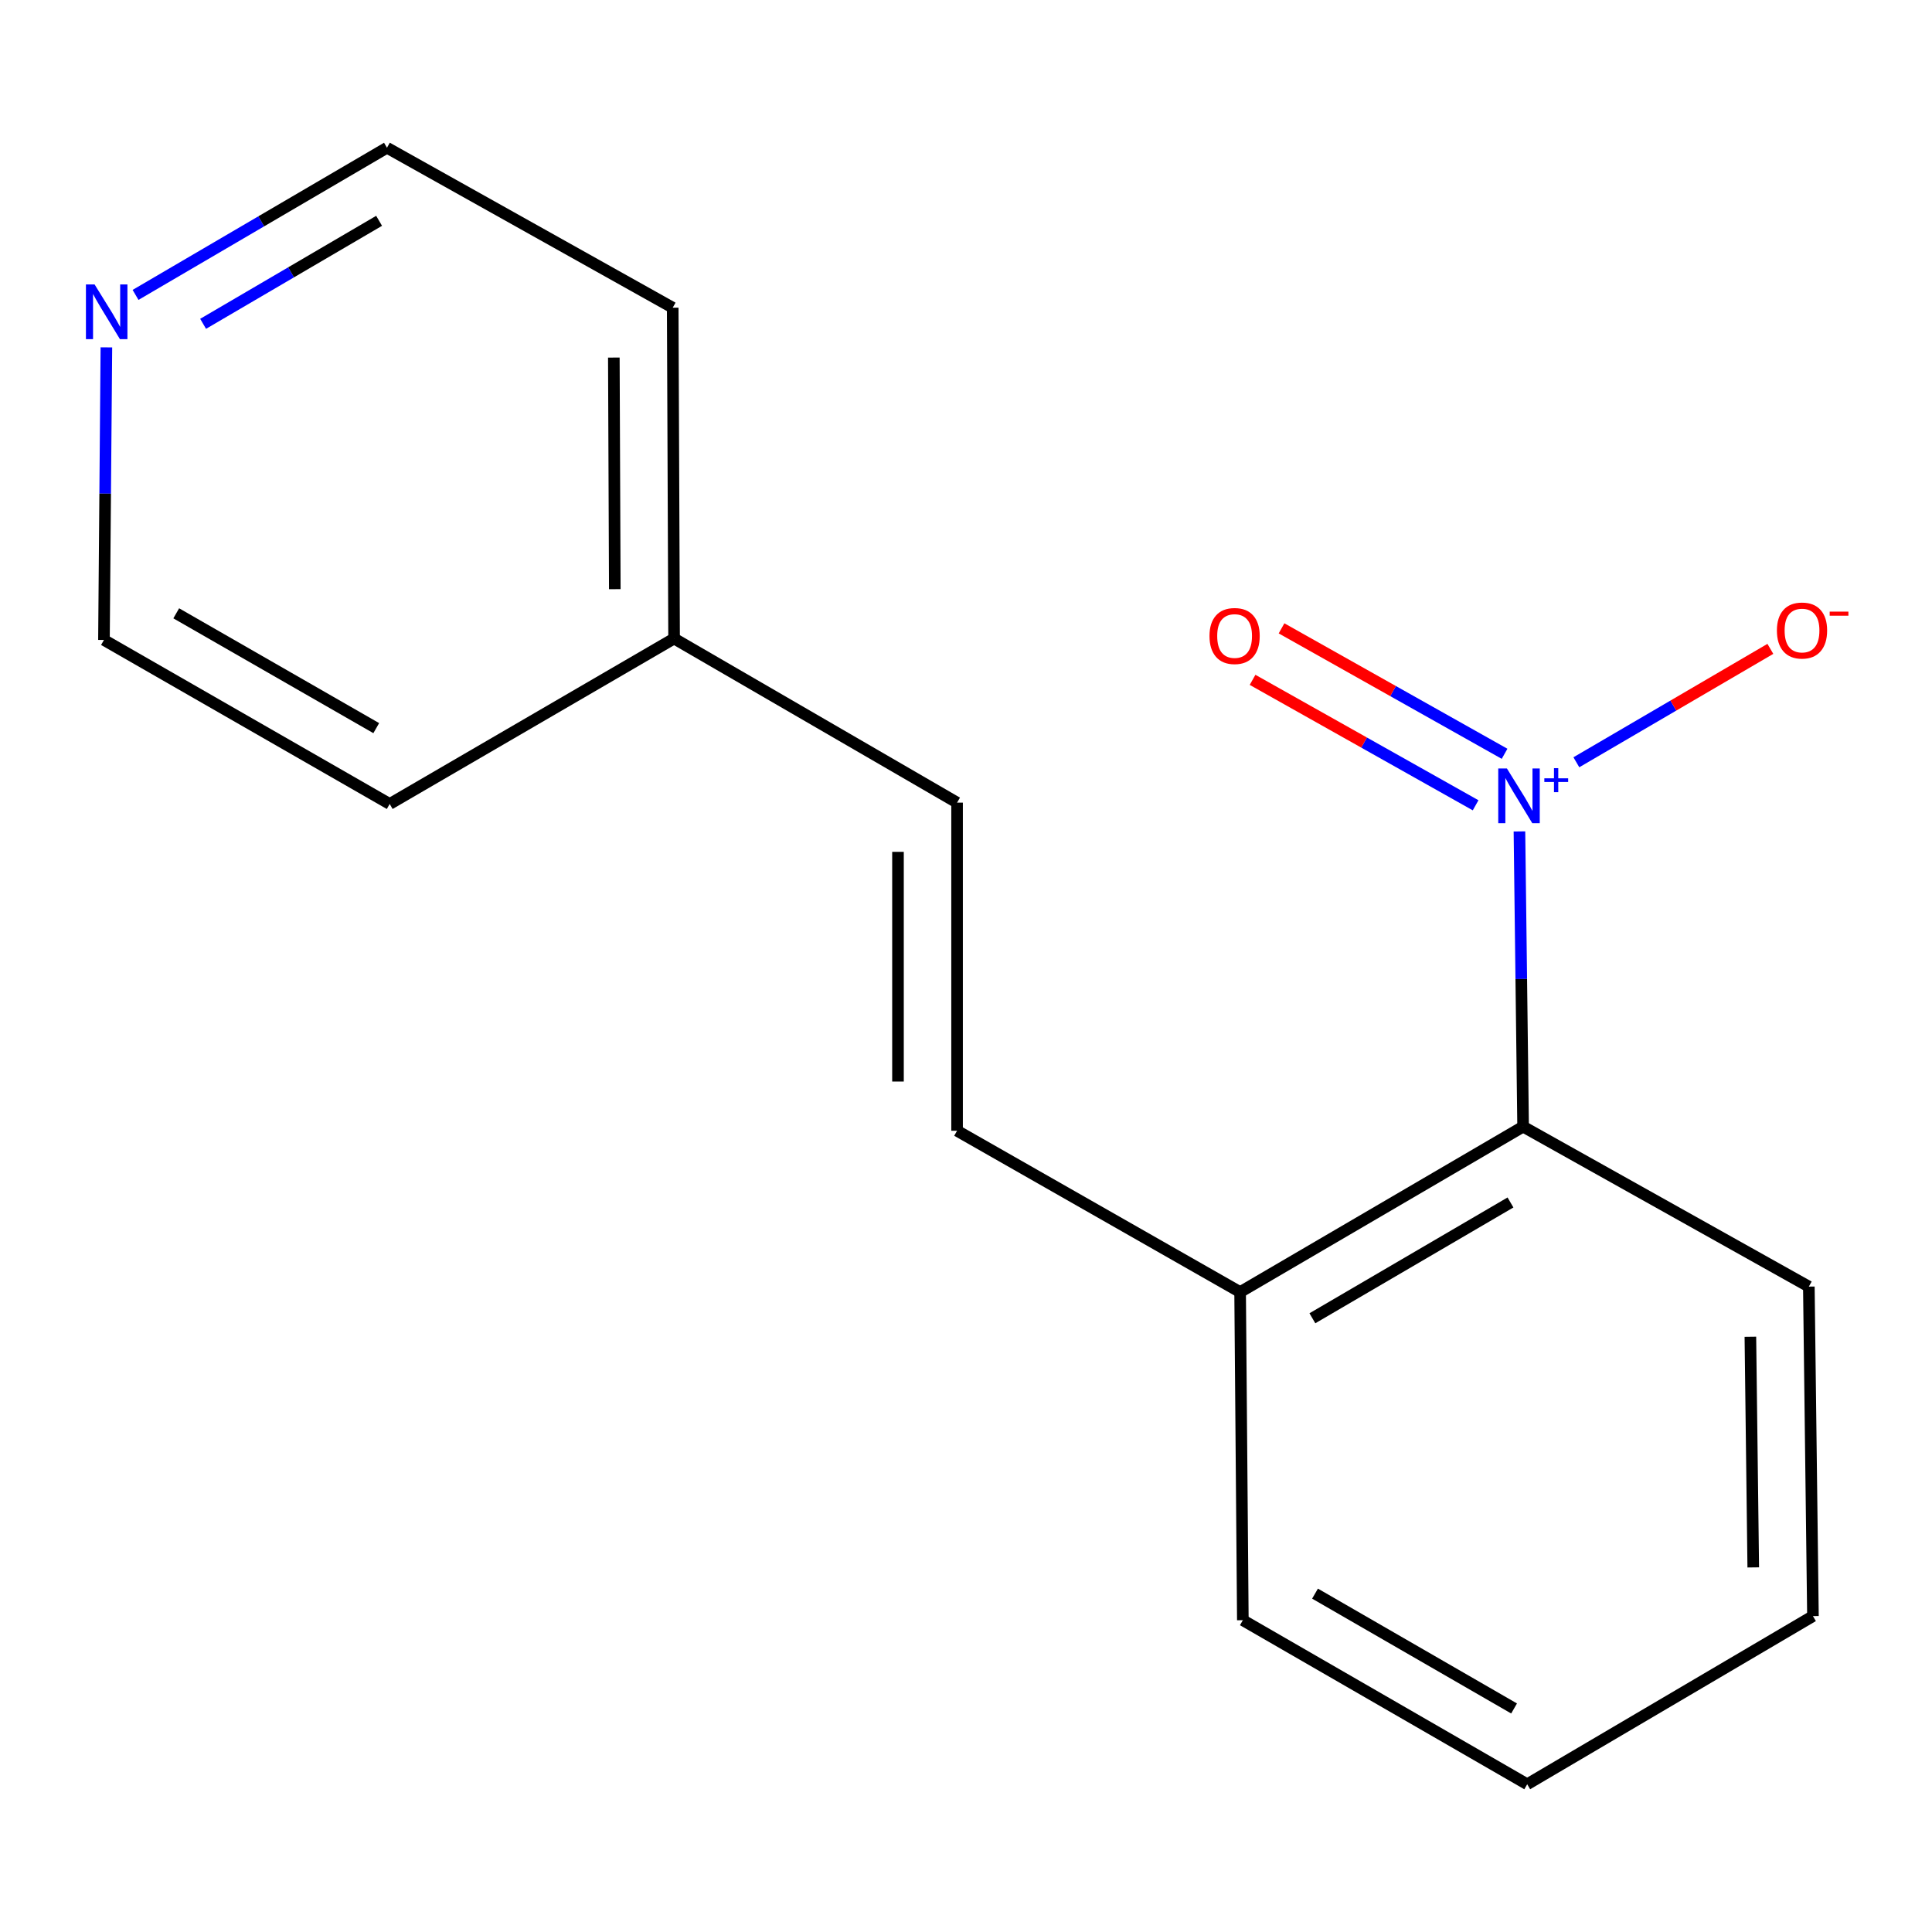 <?xml version='1.0' encoding='iso-8859-1'?>
<svg version='1.1' baseProfile='full'
              xmlns='http://www.w3.org/2000/svg'
                      xmlns:rdkit='http://www.rdkit.org/xml'
                      xmlns:xlink='http://www.w3.org/1999/xlink'
                  xml:space='preserve'
width='1000px' height='1000px' viewBox='0 0 1000 1000'>
<!-- END OF HEADER -->
<rect style='opacity:1.0;fill:#FFFFFF;stroke:none' width='1000' height='1000' x='0' y='0'> </rect>
<path class='bond-0' d='M 786.46,430.348 L 787.408,506.749' style='fill:none;fill-rule:evenodd;stroke:#0000FF;stroke-width:6px;stroke-linecap:butt;stroke-linejoin:miter;stroke-opacity:1' />
<path class='bond-0' d='M 787.408,506.749 L 788.356,583.149' style='fill:none;fill-rule:evenodd;stroke:#000000;stroke-width:6px;stroke-linecap:butt;stroke-linejoin:miter;stroke-opacity:1' />
<path class='bond-2' d='M 815.919,394.553 L 866.128,365.203' style='fill:none;fill-rule:evenodd;stroke:#0000FF;stroke-width:6px;stroke-linecap:butt;stroke-linejoin:miter;stroke-opacity:1' />
<path class='bond-2' d='M 866.128,365.203 L 916.338,335.853' style='fill:none;fill-rule:evenodd;stroke:#FF0000;stroke-width:6px;stroke-linecap:butt;stroke-linejoin:miter;stroke-opacity:1' />
<path class='bond-4' d='M 778.766,390.164 L 721.042,357.698' style='fill:none;fill-rule:evenodd;stroke:#0000FF;stroke-width:6px;stroke-linecap:butt;stroke-linejoin:miter;stroke-opacity:1' />
<path class='bond-4' d='M 721.042,357.698 L 663.319,325.232' style='fill:none;fill-rule:evenodd;stroke:#FF0000;stroke-width:6px;stroke-linecap:butt;stroke-linejoin:miter;stroke-opacity:1' />
<path class='bond-4' d='M 763.774,416.819 L 706.05,384.353' style='fill:none;fill-rule:evenodd;stroke:#0000FF;stroke-width:6px;stroke-linecap:butt;stroke-linejoin:miter;stroke-opacity:1' />
<path class='bond-4' d='M 706.05,384.353 L 648.327,351.887' style='fill:none;fill-rule:evenodd;stroke:#FF0000;stroke-width:6px;stroke-linecap:butt;stroke-linejoin:miter;stroke-opacity:1' />
<path class='bond-5' d='M 788.356,583.149 L 641.884,668.779' style='fill:none;fill-rule:evenodd;stroke:#000000;stroke-width:6px;stroke-linecap:butt;stroke-linejoin:miter;stroke-opacity:1' />
<path class='bond-5' d='M 781.82,622.395 L 679.29,682.336' style='fill:none;fill-rule:evenodd;stroke:#000000;stroke-width:6px;stroke-linecap:butt;stroke-linejoin:miter;stroke-opacity:1' />
<path class='bond-8' d='M 788.356,583.149 L 936.254,665.942' style='fill:none;fill-rule:evenodd;stroke:#000000;stroke-width:6px;stroke-linecap:butt;stroke-linejoin:miter;stroke-opacity:1' />
<path class='bond-1' d='M 495.379,585.273 L 641.884,668.779' style='fill:none;fill-rule:evenodd;stroke:#000000;stroke-width:6px;stroke-linecap:butt;stroke-linejoin:miter;stroke-opacity:1' />
<path class='bond-3' d='M 495.379,585.273 L 495.379,415.441' style='fill:none;fill-rule:evenodd;stroke:#000000;stroke-width:6px;stroke-linecap:butt;stroke-linejoin:miter;stroke-opacity:1' />
<path class='bond-3' d='M 464.797,559.798 L 464.797,440.915' style='fill:none;fill-rule:evenodd;stroke:#000000;stroke-width:6px;stroke-linecap:butt;stroke-linejoin:miter;stroke-opacity:1' />
<path class='bond-7' d='M 495.379,415.441 L 348.908,330.507' style='fill:none;fill-rule:evenodd;stroke:#000000;stroke-width:6px;stroke-linecap:butt;stroke-linejoin:miter;stroke-opacity:1' />
<path class='bond-11' d='M 641.884,668.779 L 643.294,838.612' style='fill:none;fill-rule:evenodd;stroke:#000000;stroke-width:6px;stroke-linecap:butt;stroke-linejoin:miter;stroke-opacity:1' />
<path class='bond-6' d='M 70.16,152.642 L 135.228,114.557' style='fill:none;fill-rule:evenodd;stroke:#0000FF;stroke-width:6px;stroke-linecap:butt;stroke-linejoin:miter;stroke-opacity:1' />
<path class='bond-6' d='M 135.228,114.557 L 200.296,76.472' style='fill:none;fill-rule:evenodd;stroke:#000000;stroke-width:6px;stroke-linecap:butt;stroke-linejoin:miter;stroke-opacity:1' />
<path class='bond-6' d='M 105.129,167.61 L 150.677,140.951' style='fill:none;fill-rule:evenodd;stroke:#0000FF;stroke-width:6px;stroke-linecap:butt;stroke-linejoin:miter;stroke-opacity:1' />
<path class='bond-6' d='M 150.677,140.951 L 196.224,114.291' style='fill:none;fill-rule:evenodd;stroke:#000000;stroke-width:6px;stroke-linecap:butt;stroke-linejoin:miter;stroke-opacity:1' />
<path class='bond-17' d='M 55.065,179.795 L 54.436,255.516' style='fill:none;fill-rule:evenodd;stroke:#0000FF;stroke-width:6px;stroke-linecap:butt;stroke-linejoin:miter;stroke-opacity:1' />
<path class='bond-17' d='M 54.436,255.516 L 53.808,331.238' style='fill:none;fill-rule:evenodd;stroke:#000000;stroke-width:6px;stroke-linecap:butt;stroke-linejoin:miter;stroke-opacity:1' />
<path class='bond-12' d='M 348.908,330.507 L 201.706,416.137' style='fill:none;fill-rule:evenodd;stroke:#000000;stroke-width:6px;stroke-linecap:butt;stroke-linejoin:miter;stroke-opacity:1' />
<path class='bond-13' d='M 348.908,330.507 L 348.194,159.265' style='fill:none;fill-rule:evenodd;stroke:#000000;stroke-width:6px;stroke-linecap:butt;stroke-linejoin:miter;stroke-opacity:1' />
<path class='bond-13' d='M 318.219,304.948 L 317.72,185.078' style='fill:none;fill-rule:evenodd;stroke:#000000;stroke-width:6px;stroke-linecap:butt;stroke-linejoin:miter;stroke-opacity:1' />
<path class='bond-14' d='M 936.254,665.942 L 938.378,836.488' style='fill:none;fill-rule:evenodd;stroke:#000000;stroke-width:6px;stroke-linecap:butt;stroke-linejoin:miter;stroke-opacity:1' />
<path class='bond-14' d='M 905.993,691.905 L 907.479,811.287' style='fill:none;fill-rule:evenodd;stroke:#000000;stroke-width:6px;stroke-linecap:butt;stroke-linejoin:miter;stroke-opacity:1' />
<path class='bond-9' d='M 53.808,331.238 L 201.706,416.137' style='fill:none;fill-rule:evenodd;stroke:#000000;stroke-width:6px;stroke-linecap:butt;stroke-linejoin:miter;stroke-opacity:1' />
<path class='bond-9' d='M 91.218,317.45 L 194.746,376.879' style='fill:none;fill-rule:evenodd;stroke:#000000;stroke-width:6px;stroke-linecap:butt;stroke-linejoin:miter;stroke-opacity:1' />
<path class='bond-10' d='M 200.296,76.472 L 348.194,159.265' style='fill:none;fill-rule:evenodd;stroke:#000000;stroke-width:6px;stroke-linecap:butt;stroke-linejoin:miter;stroke-opacity:1' />
<path class='bond-16' d='M 643.294,838.612 L 790.479,923.528' style='fill:none;fill-rule:evenodd;stroke:#000000;stroke-width:6px;stroke-linecap:butt;stroke-linejoin:miter;stroke-opacity:1' />
<path class='bond-16' d='M 680.655,824.86 L 783.684,884.301' style='fill:none;fill-rule:evenodd;stroke:#000000;stroke-width:6px;stroke-linecap:butt;stroke-linejoin:miter;stroke-opacity:1' />
<path class='bond-15' d='M 938.378,836.488 L 790.479,923.528' style='fill:none;fill-rule:evenodd;stroke:#000000;stroke-width:6px;stroke-linecap:butt;stroke-linejoin:miter;stroke-opacity:1' />
<path  class='atom-0' d='M 779.972 397.747
L 789.252 412.747
Q 790.172 414.227, 791.652 416.907
Q 793.132 419.587, 793.212 419.747
L 793.212 397.747
L 796.972 397.747
L 796.972 426.067
L 793.092 426.067
L 783.132 409.667
Q 781.972 407.747, 780.732 405.547
Q 779.532 403.347, 779.172 402.667
L 779.172 426.067
L 775.492 426.067
L 775.492 397.747
L 779.972 397.747
' fill='#0000FF'/>
<path  class='atom-0' d='M 799.348 402.851
L 804.337 402.851
L 804.337 397.598
L 806.555 397.598
L 806.555 402.851
L 811.677 402.851
L 811.677 404.752
L 806.555 404.752
L 806.555 410.032
L 804.337 410.032
L 804.337 404.752
L 799.348 404.752
L 799.348 402.851
' fill='#0000FF'/>
<path  class='atom-3' d='M 919.72 326.357
Q 919.72 319.557, 923.08 315.757
Q 926.44 311.957, 932.72 311.957
Q 939 311.957, 942.36 315.757
Q 945.72 319.557, 945.72 326.357
Q 945.72 333.237, 942.32 337.157
Q 938.92 341.037, 932.72 341.037
Q 926.48 341.037, 923.08 337.157
Q 919.72 333.277, 919.72 326.357
M 932.72 337.837
Q 937.04 337.837, 939.36 334.957
Q 941.72 332.037, 941.72 326.357
Q 941.72 320.797, 939.36 317.997
Q 937.04 315.157, 932.72 315.157
Q 928.4 315.157, 926.04 317.957
Q 923.72 320.757, 923.72 326.357
Q 923.72 332.077, 926.04 334.957
Q 928.4 337.837, 932.72 337.837
' fill='#FF0000'/>
<path  class='atom-3' d='M 947.04 316.579
L 956.729 316.579
L 956.729 318.691
L 947.04 318.691
L 947.04 316.579
' fill='#FF0000'/>
<path  class='atom-5' d='M 626.03 329.194
Q 626.03 322.394, 629.39 318.594
Q 632.75 314.794, 639.03 314.794
Q 645.31 314.794, 648.67 318.594
Q 652.03 322.394, 652.03 329.194
Q 652.03 336.074, 648.63 339.994
Q 645.23 343.874, 639.03 343.874
Q 632.79 343.874, 629.39 339.994
Q 626.03 336.114, 626.03 329.194
M 639.03 340.674
Q 643.35 340.674, 645.67 337.794
Q 648.03 334.874, 648.03 329.194
Q 648.03 323.634, 645.67 320.834
Q 643.35 317.994, 639.03 317.994
Q 634.71 317.994, 632.35 320.794
Q 630.03 323.594, 630.03 329.194
Q 630.03 334.914, 632.35 337.794
Q 634.71 340.674, 639.03 340.674
' fill='#FF0000'/>
<path  class='atom-7' d='M 48.958 147.228
L 58.238 162.228
Q 59.158 163.708, 60.638 166.388
Q 62.118 169.068, 62.198 169.228
L 62.198 147.228
L 65.958 147.228
L 65.958 175.548
L 62.078 175.548
L 52.118 159.148
Q 50.958 157.228, 49.718 155.028
Q 48.518 152.828, 48.158 152.148
L 48.158 175.548
L 44.478 175.548
L 44.478 147.228
L 48.958 147.228
' fill='#0000FF'/>
</svg>
